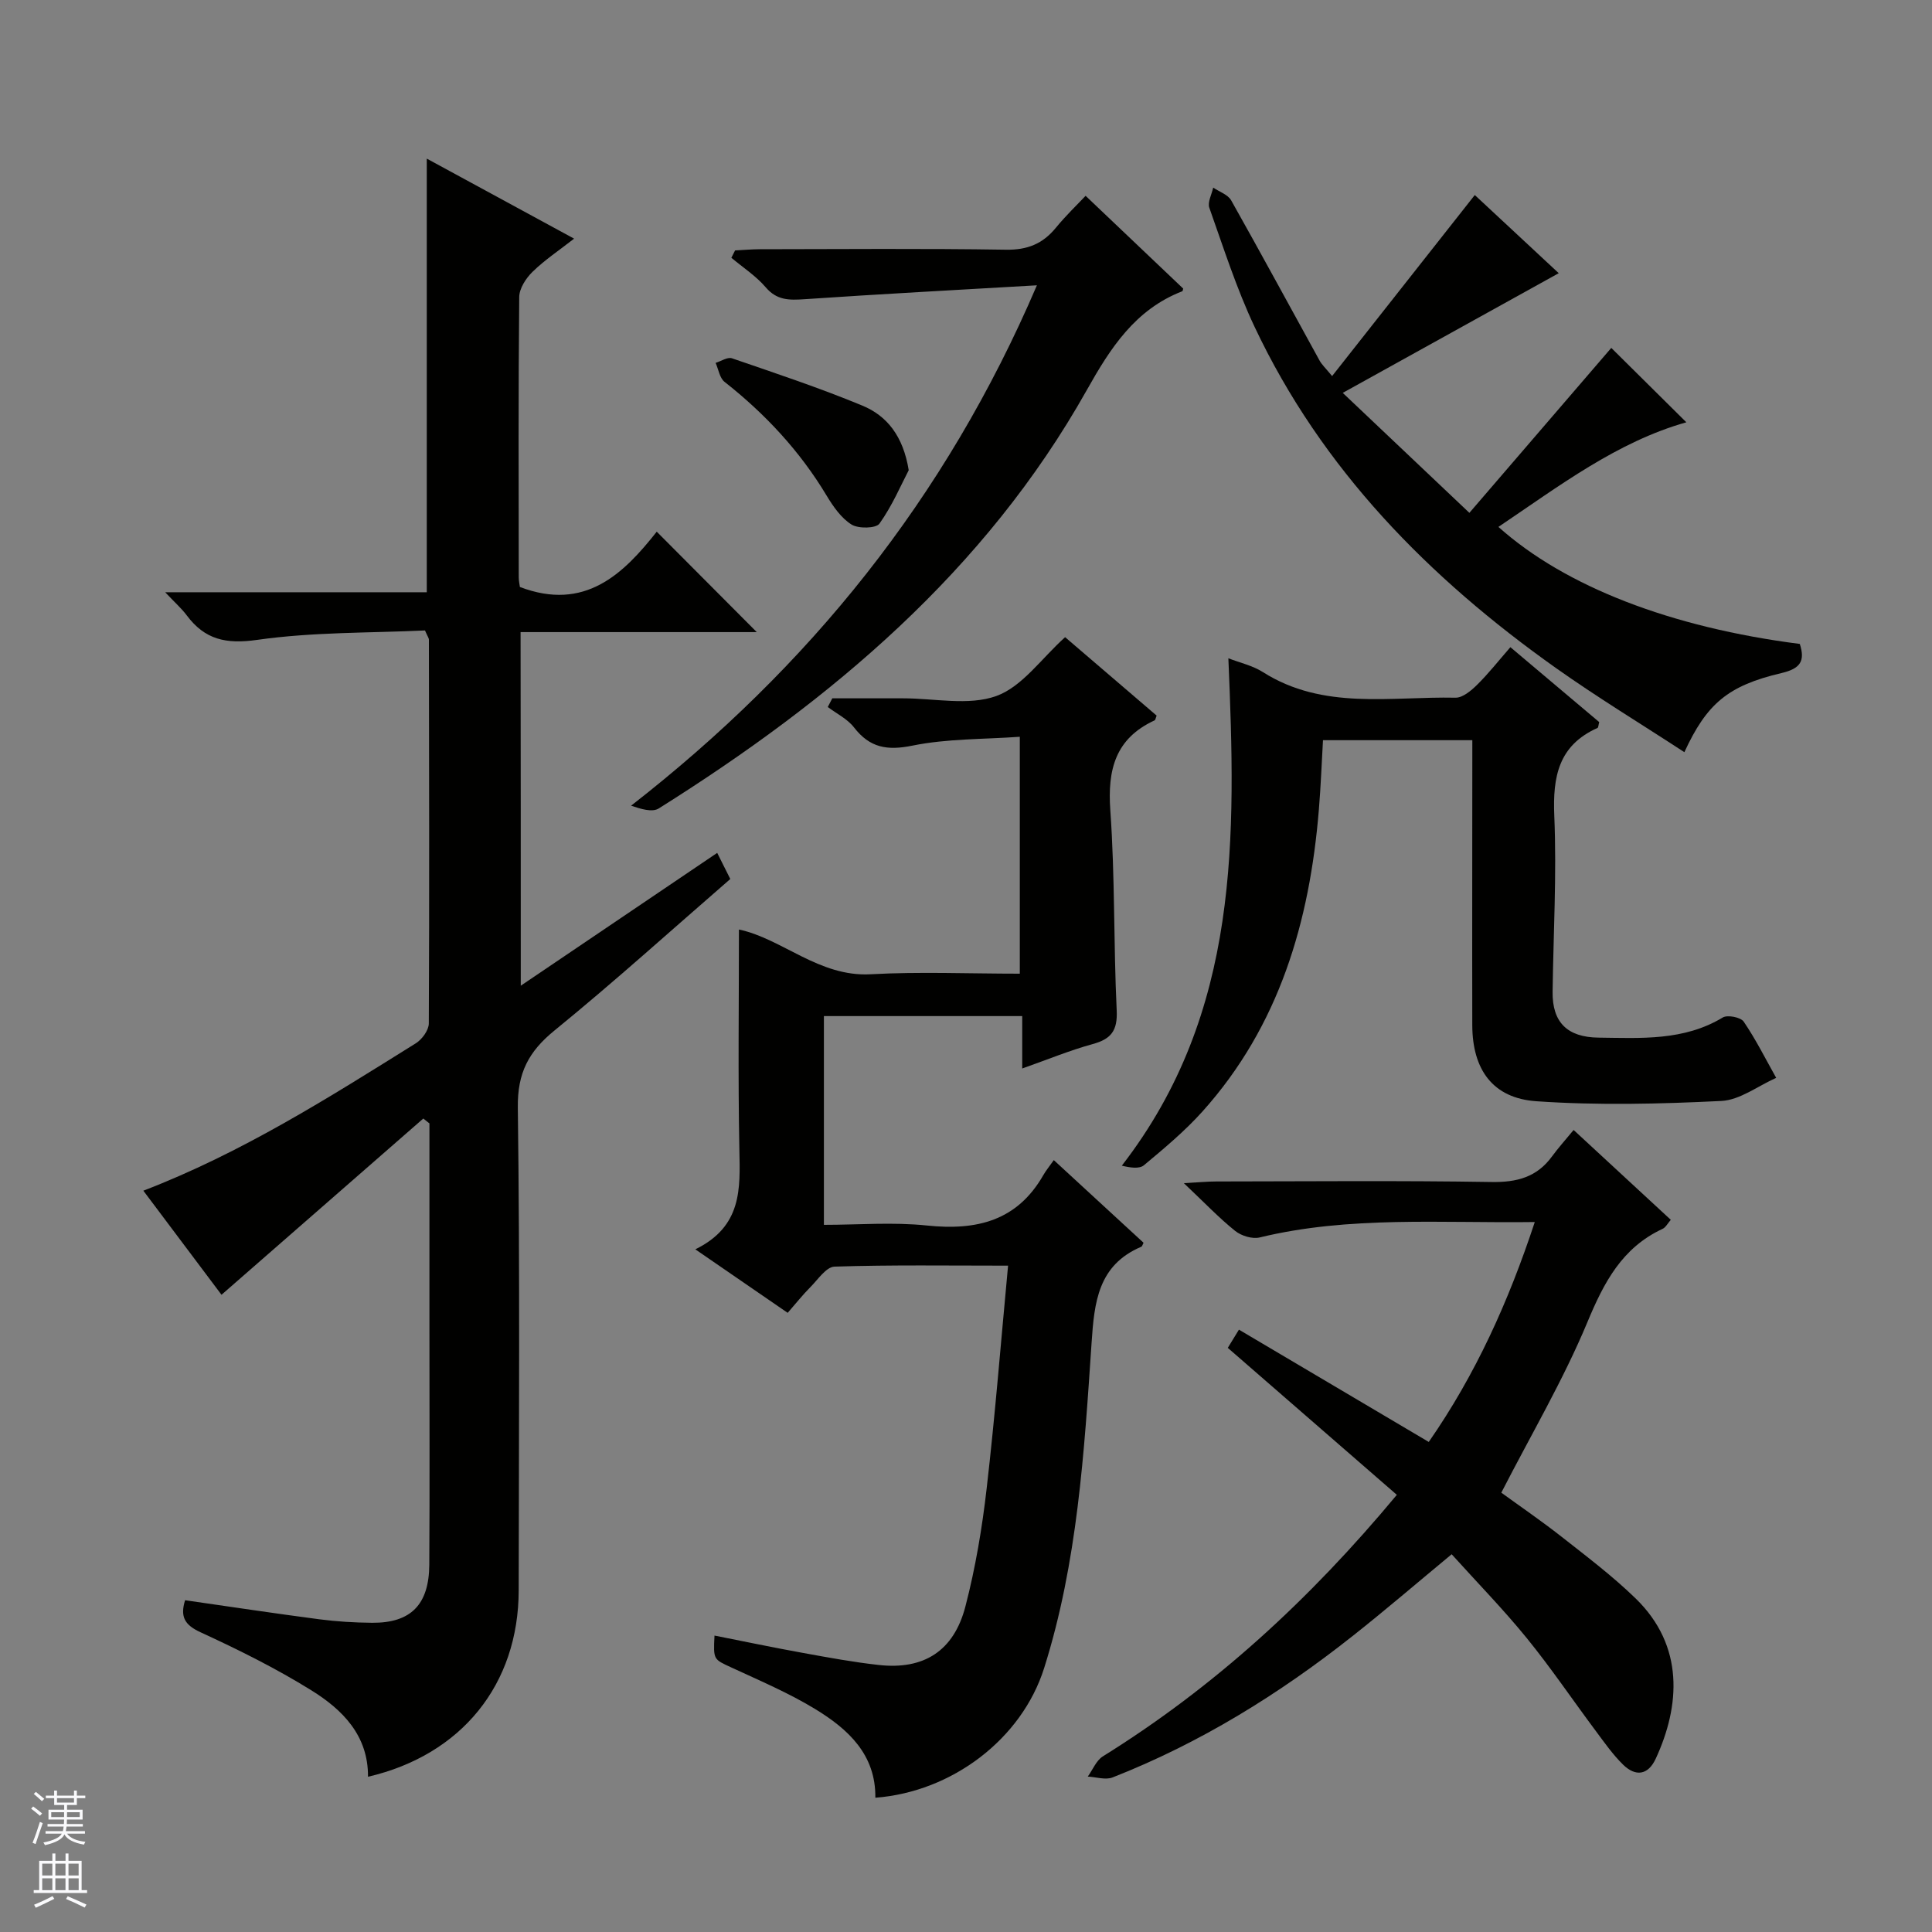 <svg enable-background="new 0 0 400 400" viewBox="0 0 400 400" xmlns="http://www.w3.org/2000/svg"><rect x="0" y="0" width="400" height="400" fill="#808080" stroke="none"/><g fill="#010100"><path d="m107.82 204.08c13.83-9.35 27.13-18.35 40.67-27.5.98 1.95 1.77 3.53 2.71 5.41-12.21 10.59-24.05 21.3-36.42 31.38-5.34 4.35-7.66 8.77-7.57 15.91.44 33.32.22 66.65.18 99.97-.02 19.49-11.82 34.1-31.2 38.61.07-8.57-5.3-13.91-11.75-17.91-7.31-4.54-15.08-8.4-22.91-12-3.3-1.52-4.27-3.21-3.21-6.64 9.25 1.33 18.52 2.73 27.82 3.95 3.62.47 7.29.69 10.93.72 7.98.05 11.76-3.74 11.81-12.04.1-16.33.03-32.66.03-48.99 0-14.12 0-28.24 0-42.36-.42-.34-.84-.67-1.27-1.01-13.8 12.05-27.59 24.1-41.78 36.49-5.03-6.71-10.55-14.05-16.18-21.55 20.39-7.84 38.36-19.25 56.4-30.51 1.29-.8 2.69-2.71 2.7-4.11.13-26.49.06-52.98.02-79.48 0-.29-.24-.58-.81-1.89-11.33.53-23.17.3-34.75 1.95-6.48.92-10.83-.06-14.58-5.08-1.04-1.4-2.38-2.57-4.46-4.78h54.16c0-30.18 0-59.69 0-89.78 10.11 5.49 19.99 10.86 30.5 16.57-3.12 2.44-6.09 4.41-8.6 6.86-1.37 1.33-2.75 3.46-2.76 5.24-.19 19.33-.12 38.66-.1 57.99 0 .8.19 1.6.24 2.03 13.45 5.12 21.44-2.71 28.33-11.45 7.17 7.2 14.01 14.06 20.71 20.79-15.69 0-32.09 0-48.9 0 .04 24.4.04 48.41.04 73.21z"/><path d="m143.96 258.66c9.72-4.76 9.28-12.56 9.12-20.59-.3-15.13-.09-30.27-.09-45.62 8.92 1.86 16.56 9.86 27.29 9.26 10.11-.56 20.29-.12 30.86-.12 0-16.26 0-32.14 0-49.05-7.5.54-15.02.37-22.21 1.83-5.27 1.07-8.84.46-12.12-3.77-1.36-1.76-3.59-2.84-5.43-4.22.31-.6.62-1.2.94-1.8h14.13.5c6.5-.01 13.58 1.59 19.33-.48 5.37-1.94 9.33-7.77 14.24-12.18 6.16 5.28 12.57 10.78 18.95 16.24-.2.47-.24.9-.44.99-8.1 3.75-9.75 10.17-9.15 18.63.98 13.76.66 27.62 1.32 41.41.2 4.19-1.14 5.93-4.99 6.98-4.74 1.3-9.32 3.2-14.57 5.05 0-3.93 0-7.21 0-10.85-13.84 0-27.25 0-41.06 0v43.22c7.13 0 14.3-.6 21.34.14 10.24 1.07 18.64-.92 24.08-10.42.58-1.01 1.33-1.91 2.18-3.12 6.61 6.08 12.59 11.6 18.58 17.11-.19.34-.27.74-.48.83-8.94 3.8-9.72 11.48-10.28 19.89-1.53 22.68-2.91 45.45-9.82 67.33-4.64 14.7-19.09 25.65-34.95 26.85.12-8.96-5.67-14.23-12.47-18.37-5.51-3.35-11.52-5.9-17.39-8.62-3.63-1.69-3.7-1.54-3.44-6.58 6.17 1.22 12.23 2.49 18.32 3.59 5.22.95 10.46 1.92 15.73 2.5 9.28 1.02 15.5-2.88 17.9-12.13 2.08-8 3.46-16.23 4.4-24.45 1.75-15.14 2.95-30.35 4.43-46.1-12.37 0-24.16-.18-35.93.2-1.74.06-3.46 2.71-5.05 4.3-1.52 1.52-2.86 3.22-4.65 5.27-6.06-4.18-12.02-8.27-19.12-13.15z"/><path d="m317.76 253.01c-19.56.26-38.4-1.31-56.95 3.19-1.53.37-3.81-.33-5.08-1.35-3.34-2.68-6.32-5.82-10.63-9.89 3.3-.18 4.99-.35 6.69-.35 19-.02 38-.2 57 .11 5.27.09 9.4-1 12.54-5.3 1.28-1.75 2.73-3.36 4.47-5.47 7.08 6.55 13.49 12.48 20.12 18.6-.66.75-1.05 1.57-1.7 1.87-8.4 3.91-12.14 11.08-15.58 19.35-4.96 11.91-11.58 23.14-17.81 35.27 3.76 2.74 8.23 5.79 12.47 9.12 5.23 4.11 10.57 8.15 15.33 12.77 10.15 9.86 9.22 22.28 4.17 33.19-1.59 3.44-4.19 3.75-6.76 1.23-2.11-2.07-3.84-4.54-5.62-6.93-4.78-6.4-9.26-13.04-14.29-19.23-4.82-5.93-10.18-11.42-15.58-17.4-7.03 5.82-13.66 11.52-20.52 16.94-15.21 12.03-31.58 22.17-49.69 29.27-1.46.57-3.41-.09-5.13-.18 1.04-1.43 1.76-3.34 3.15-4.2 22.99-14.3 42.68-32.29 60.84-54.13-11.64-10.13-23.23-20.2-35-30.43.64-1.05 1.32-2.15 2.31-3.77 13.11 7.76 26.04 15.41 39.3 23.25 9.72-14 16.5-29.03 21.95-45.53z"/><path d="m304.83 153.25c-10.35 0-20.14 0-30.92 0-.27 4.66-.45 9.51-.85 14.35-1.9 23.2-8.18 44.78-24.11 62.53-3.65 4.06-7.9 7.61-12.11 11.12-.97.81-2.89.5-4.58.09 24.57-31.74 23.62-68.17 22.06-105.05 2.37.92 5.01 1.5 7.15 2.86 12.5 7.93 26.41 5.02 39.87 5.3 1.49.03 3.25-1.46 4.47-2.66 2.36-2.33 4.42-4.95 6.9-7.8 6.67 5.62 12.58 10.61 18.39 15.51-.17.63-.17 1.12-.35 1.21-8.08 3.61-9.3 10.1-8.95 18.24.51 12.11-.19 24.26-.35 36.4-.08 6.31 3.04 9.41 9.52 9.48 8.8.1 17.65.7 25.71-4.17.98-.59 3.71-.05 4.33.85 2.52 3.7 4.53 7.74 6.73 11.65-3.78 1.67-7.5 4.59-11.35 4.78-12.74.63-25.58.94-38.3.06-9.03-.62-13.23-6.55-13.27-15.69-.04-19.48.01-38.96.01-59.06z"/><path d="m275.8 77.86c10.07-12.78 19.71-25.01 29.54-37.48 5.66 5.27 11.84 11.02 17.38 16.18-14.37 7.97-28.75 15.93-44.72 24.78 9.25 8.77 17.35 16.44 26.22 24.84 10.41-12.09 20.1-23.36 29.38-34.15 4.79 4.75 10.13 10.04 15.54 15.4-14.37 4.06-26.33 13.2-38.91 21.66 13.84 12.38 35.77 20.82 62.4 24.23 1.13 3.51.16 5.1-3.79 6.03-11.1 2.6-15.48 6.35-20.11 16.38-8.96-5.85-18.01-11.34-26.63-17.45-26.29-18.65-48.43-41.11-62.36-70.63-3.74-7.92-6.42-16.35-9.36-24.63-.41-1.15.5-2.77.8-4.18 1.27.87 3.04 1.44 3.72 2.64 6.19 10.98 12.18 22.07 18.27 33.11.45.86 1.21 1.55 2.63 3.27z"/><path d="m214.68 59.07c-16.81.98-32.48 1.81-48.14 2.88-3.14.21-5.69.25-8-2.46-2.01-2.35-4.72-4.11-7.12-6.12.26-.51.52-1.02.77-1.52 1.7-.09 3.4-.24 5.11-.25 16.99-.02 33.98-.17 50.96.1 4.44.07 7.62-1.21 10.35-4.55 2.1-2.56 4.51-4.86 6.15-6.61 6.87 6.53 13.56 12.89 20.21 19.21-.08.25-.09.51-.19.55-9.76 3.78-14.89 11.77-19.78 20.48-21.06 37.46-52.84 64.14-88.61 86.6-1.36.85-3.72.11-5.73-.57 36.84-28.7 65.07-63.49 84.02-107.74z"/><path d="m188.14 97.35c-1.61 3.09-3.42 7.36-6.05 11.05-.72 1.02-4.36 1.09-5.79.2-2.13-1.33-3.79-3.72-5.14-5.96-5.54-9.24-12.72-16.94-21.15-23.58-1.02-.8-1.25-2.59-1.85-3.93 1.14-.35 2.47-1.26 3.38-.95 9.06 3.11 18.17 6.14 27.01 9.8 5.1 2.11 8.45 6.33 9.59 13.37z"/></g><path d="m6.45 374.46.42-.45c.65.47 1.27.95 1.85 1.44l-.45.49c-.66-.56-1.26-1.06-1.83-1.48m.93 7.33-.63-.26c.55-1.36 1.05-2.8 1.52-4.33.19.1.38.19.59.27-.46 1.29-.95 2.73-1.48 4.32m-.38-10.38.44-.42c.43.34 1.01.82 1.74 1.44l-.49.49c-.53-.51-1.09-1.01-1.69-1.51m2.5.35h1.72v-1.04h.59v1.04h3.52v-1.04h.59v1.04h1.75v.53h-1.75v1.42h-2.03v.97h3.22v2.03h-3.24c0 .35-.01.66-.03.93h3.32v.53h-3.37c-.03.27-.08.58-.15.94h3.96v.53h-3.71c.67.92 1.93 1.48 3.79 1.68-.13.24-.23.44-.29.59-2.13-.38-3.48-1.08-4.04-2.12-.43.97-1.77 1.72-4.03 2.23-.09-.19-.2-.37-.33-.55 2.1-.42 3.37-1.03 3.81-1.83h-3.36v-.53h3.58c.08-.29.13-.61.16-.94h-3.33v-.53h3.39c.02-.27.04-.58.04-.93h-3.23v-2.03h3.25v-.97h-2.07v-1.42h-1.73zm1.12 3.44v1h2.65c.01-.3.02-.44.01-.4v-.25-.35zm1.19-2h3.52v-.91h-3.52zm4.71 2h-2.63v.59c0 .15-.01.28-.01.4h2.64z" fill="#fafafc"/><path d="m13.55 383.74h.63v1.52h2.72v6.07h1.13v.6h-11.05v-.6h1.13v-6.07h2.73v-1.52h.63v1.52h2.1v-1.52zm-2.68 8.83.38.56c-1.24.63-2.53 1.25-3.85 1.85-.1-.21-.21-.42-.34-.63 1.36-.55 2.63-1.15 3.81-1.78m-2.13-4.27h2.1v-2.45h-2.1zm0 3.04h2.1v-2.46h-2.1zm2.72-3.04h2.1v-2.45h-2.1zm0 3.04h2.1v-2.46h-2.1zm6.07 3.6c-1.41-.71-2.7-1.3-3.86-1.78l.35-.56c1.45.62 2.75 1.19 3.88 1.72zm-1.25-9.09h-2.1v2.45h2.1zm-2.09 5.49h2.1v-2.46h-2.1z" fill="#fafafc"/></svg>